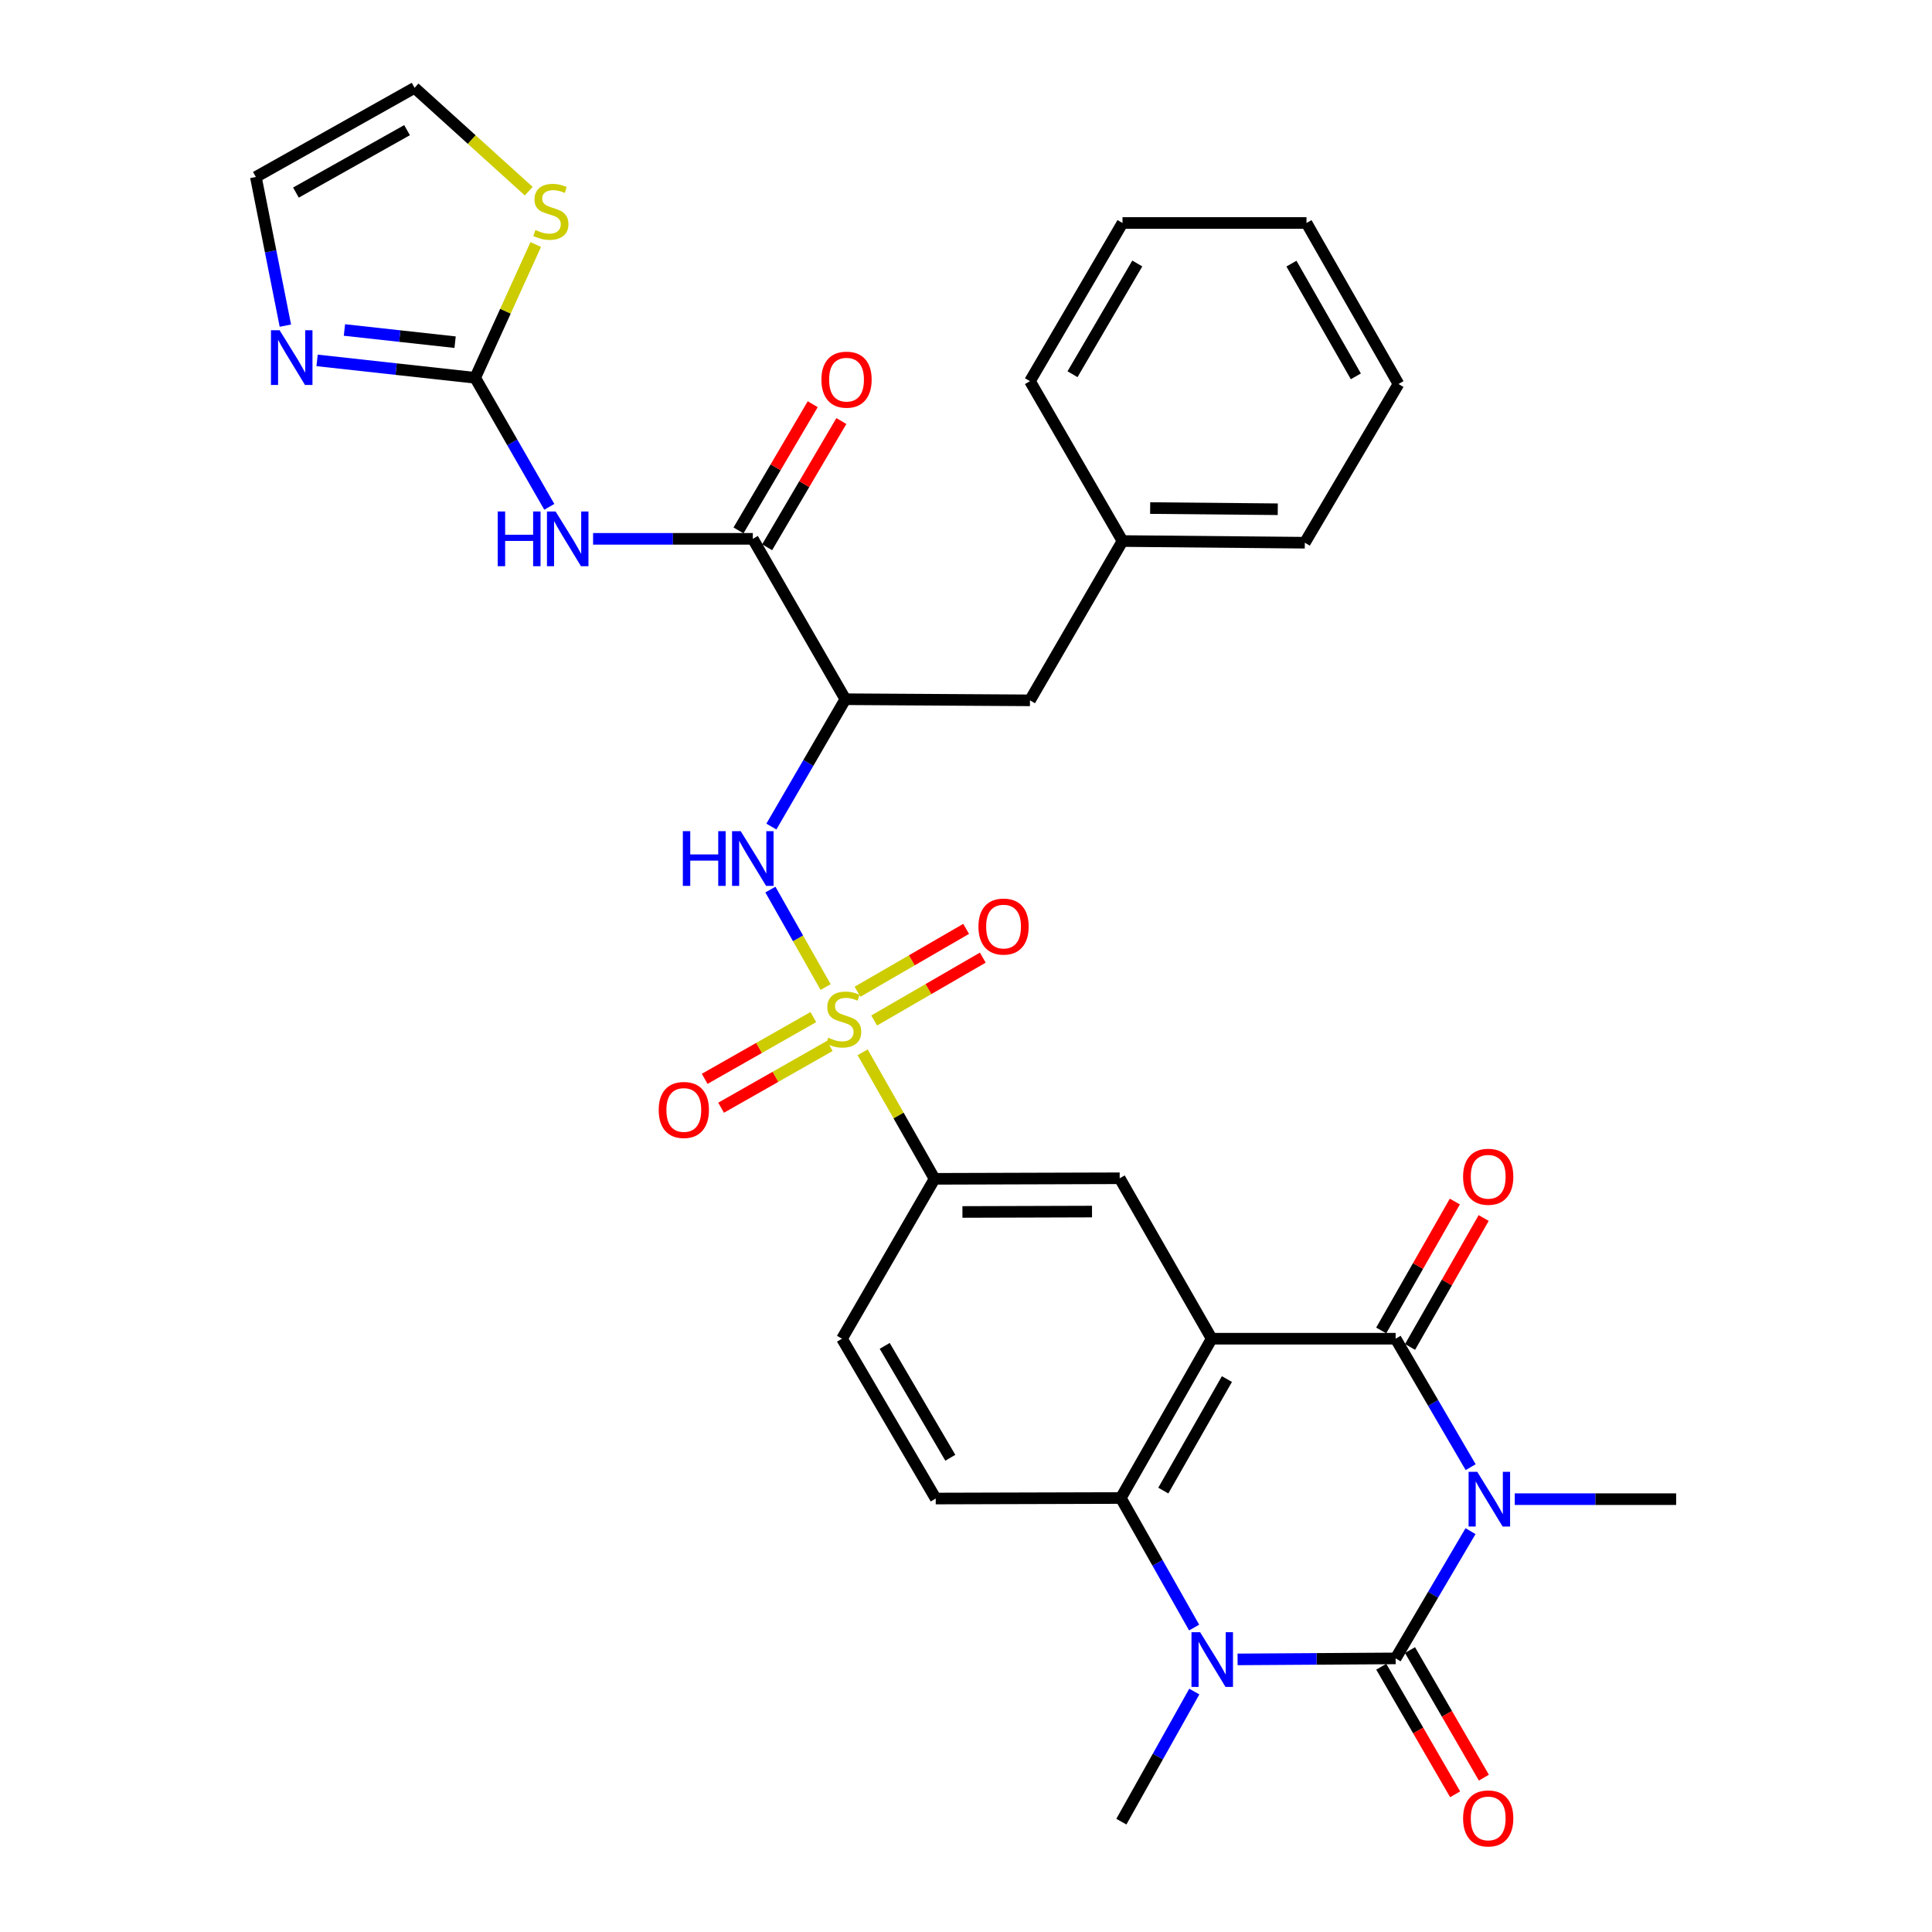 <?xml version='1.0' encoding='iso-8859-1'?>
<svg version='1.1' baseProfile='full'
              xmlns='http://www.w3.org/2000/svg'
                      xmlns:rdkit='http://www.rdkit.org/xml'
                      xmlns:xlink='http://www.w3.org/1999/xlink'
                  xml:space='preserve'
width='1000px' height='1000px' viewBox='0 0 1000 1000'>
<!-- END OF HEADER -->
<rect style='opacity:1.0;fill:#FFFFFF;stroke:none' width='1000' height='1000' x='0' y='0'> </rect>
<path class='bond-0' d='M 761.143,792.515 L 741.76,825.45' style='fill:none;fill-rule:evenodd;stroke:#0000FF;stroke-width:6px;stroke-linecap:butt;stroke-linejoin:miter;stroke-opacity:1' />
<path class='bond-0' d='M 741.76,825.45 L 722.376,858.385' style='fill:none;fill-rule:evenodd;stroke:#000000;stroke-width:6px;stroke-linecap:butt;stroke-linejoin:miter;stroke-opacity:1' />
<path class='bond-3' d='M 761.209,759.4 L 741.793,726.157' style='fill:none;fill-rule:evenodd;stroke:#0000FF;stroke-width:6px;stroke-linecap:butt;stroke-linejoin:miter;stroke-opacity:1' />
<path class='bond-3' d='M 741.793,726.157 L 722.376,692.914' style='fill:none;fill-rule:evenodd;stroke:#000000;stroke-width:6px;stroke-linecap:butt;stroke-linejoin:miter;stroke-opacity:1' />
<path class='bond-25' d='M 784.041,775.965 L 825.804,775.965' style='fill:none;fill-rule:evenodd;stroke:#0000FF;stroke-width:6px;stroke-linecap:butt;stroke-linejoin:miter;stroke-opacity:1' />
<path class='bond-25' d='M 825.804,775.965 L 867.567,775.965' style='fill:none;fill-rule:evenodd;stroke:#000000;stroke-width:6px;stroke-linecap:butt;stroke-linejoin:miter;stroke-opacity:1' />
<path class='bond-4' d='M 722.376,858.385 L 681.47,858.644' style='fill:none;fill-rule:evenodd;stroke:#000000;stroke-width:6px;stroke-linecap:butt;stroke-linejoin:miter;stroke-opacity:1' />
<path class='bond-4' d='M 681.47,858.644 L 640.565,858.903' style='fill:none;fill-rule:evenodd;stroke:#0000FF;stroke-width:6px;stroke-linecap:butt;stroke-linejoin:miter;stroke-opacity:1' />
<path class='bond-18' d='M 714.936,862.693 L 734.056,895.71' style='fill:none;fill-rule:evenodd;stroke:#000000;stroke-width:6px;stroke-linecap:butt;stroke-linejoin:miter;stroke-opacity:1' />
<path class='bond-18' d='M 734.056,895.71 L 753.175,928.728' style='fill:none;fill-rule:evenodd;stroke:#FF0000;stroke-width:6px;stroke-linecap:butt;stroke-linejoin:miter;stroke-opacity:1' />
<path class='bond-18' d='M 729.816,854.076 L 748.936,887.094' style='fill:none;fill-rule:evenodd;stroke:#000000;stroke-width:6px;stroke-linecap:butt;stroke-linejoin:miter;stroke-opacity:1' />
<path class='bond-18' d='M 748.936,887.094 L 768.055,920.111' style='fill:none;fill-rule:evenodd;stroke:#FF0000;stroke-width:6px;stroke-linecap:butt;stroke-linejoin:miter;stroke-opacity:1' />
<path class='bond-1' d='M 627.165,692.914 L 722.376,692.914' style='fill:none;fill-rule:evenodd;stroke:#000000;stroke-width:6px;stroke-linecap:butt;stroke-linejoin:miter;stroke-opacity:1' />
<path class='bond-5' d='M 627.165,692.914 L 580.137,775.372' style='fill:none;fill-rule:evenodd;stroke:#000000;stroke-width:6px;stroke-linecap:butt;stroke-linejoin:miter;stroke-opacity:1' />
<path class='bond-5' d='M 635.047,713.801 L 602.128,771.522' style='fill:none;fill-rule:evenodd;stroke:#000000;stroke-width:6px;stroke-linecap:butt;stroke-linejoin:miter;stroke-opacity:1' />
<path class='bond-11' d='M 627.165,692.914 L 579.545,609.873' style='fill:none;fill-rule:evenodd;stroke:#000000;stroke-width:6px;stroke-linecap:butt;stroke-linejoin:miter;stroke-opacity:1' />
<path class='bond-2' d='M 446.497,544.664 L 465.115,577.412' style='fill:none;fill-rule:evenodd;stroke:#CCCC00;stroke-width:6px;stroke-linecap:butt;stroke-linejoin:miter;stroke-opacity:1' />
<path class='bond-2' d='M 465.115,577.412 L 483.732,610.159' style='fill:none;fill-rule:evenodd;stroke:#000000;stroke-width:6px;stroke-linecap:butt;stroke-linejoin:miter;stroke-opacity:1' />
<path class='bond-7' d='M 427.337,510.899 L 413.048,485.672' style='fill:none;fill-rule:evenodd;stroke:#CCCC00;stroke-width:6px;stroke-linecap:butt;stroke-linejoin:miter;stroke-opacity:1' />
<path class='bond-7' d='M 413.048,485.672 L 398.76,460.444' style='fill:none;fill-rule:evenodd;stroke:#0000FF;stroke-width:6px;stroke-linecap:butt;stroke-linejoin:miter;stroke-opacity:1' />
<path class='bond-16' d='M 420.978,526.443 L 392.86,542.424' style='fill:none;fill-rule:evenodd;stroke:#CCCC00;stroke-width:6px;stroke-linecap:butt;stroke-linejoin:miter;stroke-opacity:1' />
<path class='bond-16' d='M 392.86,542.424 L 364.742,558.404' style='fill:none;fill-rule:evenodd;stroke:#FF0000;stroke-width:6px;stroke-linecap:butt;stroke-linejoin:miter;stroke-opacity:1' />
<path class='bond-16' d='M 429.474,541.392 L 401.356,557.373' style='fill:none;fill-rule:evenodd;stroke:#CCCC00;stroke-width:6px;stroke-linecap:butt;stroke-linejoin:miter;stroke-opacity:1' />
<path class='bond-16' d='M 401.356,557.373 L 373.238,573.353' style='fill:none;fill-rule:evenodd;stroke:#FF0000;stroke-width:6px;stroke-linecap:butt;stroke-linejoin:miter;stroke-opacity:1' />
<path class='bond-17' d='M 452.462,528.207 L 480.575,511.936' style='fill:none;fill-rule:evenodd;stroke:#CCCC00;stroke-width:6px;stroke-linecap:butt;stroke-linejoin:miter;stroke-opacity:1' />
<path class='bond-17' d='M 480.575,511.936 L 508.687,495.665' style='fill:none;fill-rule:evenodd;stroke:#FF0000;stroke-width:6px;stroke-linecap:butt;stroke-linejoin:miter;stroke-opacity:1' />
<path class='bond-17' d='M 443.849,513.325 L 471.961,497.054' style='fill:none;fill-rule:evenodd;stroke:#CCCC00;stroke-width:6px;stroke-linecap:butt;stroke-linejoin:miter;stroke-opacity:1' />
<path class='bond-17' d='M 471.961,497.054 L 500.074,480.783' style='fill:none;fill-rule:evenodd;stroke:#FF0000;stroke-width:6px;stroke-linecap:butt;stroke-linejoin:miter;stroke-opacity:1' />
<path class='bond-19' d='M 729.842,697.177 L 748.896,663.81' style='fill:none;fill-rule:evenodd;stroke:#000000;stroke-width:6px;stroke-linecap:butt;stroke-linejoin:miter;stroke-opacity:1' />
<path class='bond-19' d='M 748.896,663.81 L 767.95,630.442' style='fill:none;fill-rule:evenodd;stroke:#FF0000;stroke-width:6px;stroke-linecap:butt;stroke-linejoin:miter;stroke-opacity:1' />
<path class='bond-19' d='M 714.91,688.651 L 733.964,655.283' style='fill:none;fill-rule:evenodd;stroke:#000000;stroke-width:6px;stroke-linecap:butt;stroke-linejoin:miter;stroke-opacity:1' />
<path class='bond-19' d='M 733.964,655.283 L 753.018,621.916' style='fill:none;fill-rule:evenodd;stroke:#FF0000;stroke-width:6px;stroke-linecap:butt;stroke-linejoin:miter;stroke-opacity:1' />
<path class='bond-26' d='M 618.165,875.551 L 599.289,909.219' style='fill:none;fill-rule:evenodd;stroke:#0000FF;stroke-width:6px;stroke-linecap:butt;stroke-linejoin:miter;stroke-opacity:1' />
<path class='bond-26' d='M 599.289,909.219 L 580.414,942.887' style='fill:none;fill-rule:evenodd;stroke:#000000;stroke-width:6px;stroke-linecap:butt;stroke-linejoin:miter;stroke-opacity:1' />
<path class='bond-33' d='M 618.08,842.425 L 599.108,808.899' style='fill:none;fill-rule:evenodd;stroke:#0000FF;stroke-width:6px;stroke-linecap:butt;stroke-linejoin:miter;stroke-opacity:1' />
<path class='bond-33' d='M 599.108,808.899 L 580.137,775.372' style='fill:none;fill-rule:evenodd;stroke:#000000;stroke-width:6px;stroke-linecap:butt;stroke-linejoin:miter;stroke-opacity:1' />
<path class='bond-15' d='M 580.137,775.372 L 484.324,775.64' style='fill:none;fill-rule:evenodd;stroke:#000000;stroke-width:6px;stroke-linecap:butt;stroke-linejoin:miter;stroke-opacity:1' />
<path class='bond-6' d='M 306.98,278.902 L 348.319,278.902' style='fill:none;fill-rule:evenodd;stroke:#0000FF;stroke-width:6px;stroke-linecap:butt;stroke-linejoin:miter;stroke-opacity:1' />
<path class='bond-6' d='M 348.319,278.902 L 389.657,278.902' style='fill:none;fill-rule:evenodd;stroke:#000000;stroke-width:6px;stroke-linecap:butt;stroke-linejoin:miter;stroke-opacity:1' />
<path class='bond-9' d='M 284.326,262.339 L 265.137,228.947' style='fill:none;fill-rule:evenodd;stroke:#0000FF;stroke-width:6px;stroke-linecap:butt;stroke-linejoin:miter;stroke-opacity:1' />
<path class='bond-9' d='M 265.137,228.947 L 245.947,195.555' style='fill:none;fill-rule:evenodd;stroke:#000000;stroke-width:6px;stroke-linecap:butt;stroke-linejoin:miter;stroke-opacity:1' />
<path class='bond-8' d='M 399.267,427.829 L 418.411,394.872' style='fill:none;fill-rule:evenodd;stroke:#0000FF;stroke-width:6px;stroke-linecap:butt;stroke-linejoin:miter;stroke-opacity:1' />
<path class='bond-8' d='M 418.411,394.872 L 437.554,361.915' style='fill:none;fill-rule:evenodd;stroke:#000000;stroke-width:6px;stroke-linecap:butt;stroke-linejoin:miter;stroke-opacity:1' />
<path class='bond-10' d='M 437.554,361.915 L 389.657,278.902' style='fill:none;fill-rule:evenodd;stroke:#000000;stroke-width:6px;stroke-linecap:butt;stroke-linejoin:miter;stroke-opacity:1' />
<path class='bond-20' d='M 437.554,361.915 L 533.109,362.497' style='fill:none;fill-rule:evenodd;stroke:#000000;stroke-width:6px;stroke-linecap:butt;stroke-linejoin:miter;stroke-opacity:1' />
<path class='bond-13' d='M 245.947,195.555 L 205.035,191.048' style='fill:none;fill-rule:evenodd;stroke:#000000;stroke-width:6px;stroke-linecap:butt;stroke-linejoin:miter;stroke-opacity:1' />
<path class='bond-13' d='M 205.035,191.048 L 164.122,186.541' style='fill:none;fill-rule:evenodd;stroke:#0000FF;stroke-width:6px;stroke-linecap:butt;stroke-linejoin:miter;stroke-opacity:1' />
<path class='bond-13' d='M 235.556,177.112 L 206.918,173.957' style='fill:none;fill-rule:evenodd;stroke:#000000;stroke-width:6px;stroke-linecap:butt;stroke-linejoin:miter;stroke-opacity:1' />
<path class='bond-13' d='M 206.918,173.957 L 178.279,170.802' style='fill:none;fill-rule:evenodd;stroke:#0000FF;stroke-width:6px;stroke-linecap:butt;stroke-linejoin:miter;stroke-opacity:1' />
<path class='bond-14' d='M 245.947,195.555 L 261.621,161.063' style='fill:none;fill-rule:evenodd;stroke:#000000;stroke-width:6px;stroke-linecap:butt;stroke-linejoin:miter;stroke-opacity:1' />
<path class='bond-14' d='M 261.621,161.063 L 277.295,126.571' style='fill:none;fill-rule:evenodd;stroke:#CCCC00;stroke-width:6px;stroke-linecap:butt;stroke-linejoin:miter;stroke-opacity:1' />
<path class='bond-22' d='M 397.068,283.261 L 416.278,250.598' style='fill:none;fill-rule:evenodd;stroke:#000000;stroke-width:6px;stroke-linecap:butt;stroke-linejoin:miter;stroke-opacity:1' />
<path class='bond-22' d='M 416.278,250.598 L 435.489,217.935' style='fill:none;fill-rule:evenodd;stroke:#FF0000;stroke-width:6px;stroke-linecap:butt;stroke-linejoin:miter;stroke-opacity:1' />
<path class='bond-22' d='M 382.247,274.544 L 401.457,241.881' style='fill:none;fill-rule:evenodd;stroke:#000000;stroke-width:6px;stroke-linecap:butt;stroke-linejoin:miter;stroke-opacity:1' />
<path class='bond-22' d='M 401.457,241.881 L 420.667,209.218' style='fill:none;fill-rule:evenodd;stroke:#FF0000;stroke-width:6px;stroke-linecap:butt;stroke-linejoin:miter;stroke-opacity:1' />
<path class='bond-12' d='M 579.545,609.873 L 483.732,610.159' style='fill:none;fill-rule:evenodd;stroke:#000000;stroke-width:6px;stroke-linecap:butt;stroke-linejoin:miter;stroke-opacity:1' />
<path class='bond-12' d='M 565.224,627.11 L 498.155,627.311' style='fill:none;fill-rule:evenodd;stroke:#000000;stroke-width:6px;stroke-linecap:butt;stroke-linejoin:miter;stroke-opacity:1' />
<path class='bond-23' d='M 483.732,610.159 L 435.816,692.914' style='fill:none;fill-rule:evenodd;stroke:#000000;stroke-width:6px;stroke-linecap:butt;stroke-linejoin:miter;stroke-opacity:1' />
<path class='bond-21' d='M 147.71,168.552 L 140.071,130.083' style='fill:none;fill-rule:evenodd;stroke:#0000FF;stroke-width:6px;stroke-linecap:butt;stroke-linejoin:miter;stroke-opacity:1' />
<path class='bond-21' d='M 140.071,130.083 L 132.433,91.613' style='fill:none;fill-rule:evenodd;stroke:#000000;stroke-width:6px;stroke-linecap:butt;stroke-linejoin:miter;stroke-opacity:1' />
<path class='bond-24' d='M 273.673,98.949 L 244.13,72.202' style='fill:none;fill-rule:evenodd;stroke:#CCCC00;stroke-width:6px;stroke-linecap:butt;stroke-linejoin:miter;stroke-opacity:1' />
<path class='bond-24' d='M 244.13,72.202 L 214.586,45.455' style='fill:none;fill-rule:evenodd;stroke:#000000;stroke-width:6px;stroke-linecap:butt;stroke-linejoin:miter;stroke-opacity:1' />
<path class='bond-34' d='M 484.324,775.64 L 435.816,692.914' style='fill:none;fill-rule:evenodd;stroke:#000000;stroke-width:6px;stroke-linecap:butt;stroke-linejoin:miter;stroke-opacity:1' />
<path class='bond-34' d='M 491.881,754.533 L 457.925,696.625' style='fill:none;fill-rule:evenodd;stroke:#000000;stroke-width:6px;stroke-linecap:butt;stroke-linejoin:miter;stroke-opacity:1' />
<path class='bond-27' d='M 533.109,362.497 L 581.006,280.039' style='fill:none;fill-rule:evenodd;stroke:#000000;stroke-width:6px;stroke-linecap:butt;stroke-linejoin:miter;stroke-opacity:1' />
<path class='bond-36' d='M 132.433,91.613 L 214.586,45.455' style='fill:none;fill-rule:evenodd;stroke:#000000;stroke-width:6px;stroke-linecap:butt;stroke-linejoin:miter;stroke-opacity:1' />
<path class='bond-36' d='M 153.179,99.68 L 210.686,67.369' style='fill:none;fill-rule:evenodd;stroke:#000000;stroke-width:6px;stroke-linecap:butt;stroke-linejoin:miter;stroke-opacity:1' />
<path class='bond-28' d='M 581.006,280.039 L 675.367,280.908' style='fill:none;fill-rule:evenodd;stroke:#000000;stroke-width:6px;stroke-linecap:butt;stroke-linejoin:miter;stroke-opacity:1' />
<path class='bond-28' d='M 595.319,262.975 L 661.372,263.584' style='fill:none;fill-rule:evenodd;stroke:#000000;stroke-width:6px;stroke-linecap:butt;stroke-linejoin:miter;stroke-opacity:1' />
<path class='bond-29' d='M 581.006,280.039 L 533.109,197.294' style='fill:none;fill-rule:evenodd;stroke:#000000;stroke-width:6px;stroke-linecap:butt;stroke-linejoin:miter;stroke-opacity:1' />
<path class='bond-30' d='M 675.367,280.908 L 723.857,198.765' style='fill:none;fill-rule:evenodd;stroke:#000000;stroke-width:6px;stroke-linecap:butt;stroke-linejoin:miter;stroke-opacity:1' />
<path class='bond-31' d='M 533.109,197.294 L 581.006,115.418' style='fill:none;fill-rule:evenodd;stroke:#000000;stroke-width:6px;stroke-linecap:butt;stroke-linejoin:miter;stroke-opacity:1' />
<path class='bond-31' d='M 555.136,193.695 L 588.664,136.382' style='fill:none;fill-rule:evenodd;stroke:#000000;stroke-width:6px;stroke-linecap:butt;stroke-linejoin:miter;stroke-opacity:1' />
<path class='bond-35' d='M 723.857,198.765 L 676.237,115.418' style='fill:none;fill-rule:evenodd;stroke:#000000;stroke-width:6px;stroke-linecap:butt;stroke-linejoin:miter;stroke-opacity:1' />
<path class='bond-35' d='M 701.784,194.793 L 668.45,136.45' style='fill:none;fill-rule:evenodd;stroke:#000000;stroke-width:6px;stroke-linecap:butt;stroke-linejoin:miter;stroke-opacity:1' />
<path class='bond-32' d='M 581.006,115.418 L 676.237,115.418' style='fill:none;fill-rule:evenodd;stroke:#000000;stroke-width:6px;stroke-linecap:butt;stroke-linejoin:miter;stroke-opacity:1' />
<path  class='atom-0' d='M 764.624 761.805
L 773.904 776.805
Q 774.824 778.285, 776.304 780.965
Q 777.784 783.645, 777.864 783.805
L 777.864 761.805
L 781.624 761.805
L 781.624 790.125
L 777.744 790.125
L 767.784 773.725
Q 766.624 771.805, 765.384 769.605
Q 764.184 767.405, 763.824 766.725
L 763.824 790.125
L 760.144 790.125
L 760.144 761.805
L 764.624 761.805
' fill='#0000FF'/>
<path  class='atom-3' d='M 428.685 537.125
Q 429.005 537.245, 430.325 537.805
Q 431.645 538.365, 433.085 538.725
Q 434.565 539.045, 436.005 539.045
Q 438.685 539.045, 440.245 537.765
Q 441.805 536.445, 441.805 534.165
Q 441.805 532.605, 441.005 531.645
Q 440.245 530.685, 439.045 530.165
Q 437.845 529.645, 435.845 529.045
Q 433.325 528.285, 431.805 527.565
Q 430.325 526.845, 429.245 525.325
Q 428.205 523.805, 428.205 521.245
Q 428.205 517.685, 430.605 515.485
Q 433.045 513.285, 437.845 513.285
Q 441.125 513.285, 444.845 514.845
L 443.925 517.925
Q 440.525 516.525, 437.965 516.525
Q 435.205 516.525, 433.685 517.685
Q 432.165 518.805, 432.205 520.765
Q 432.205 522.285, 432.965 523.205
Q 433.765 524.125, 434.885 524.645
Q 436.045 525.165, 437.965 525.765
Q 440.525 526.565, 442.045 527.365
Q 443.565 528.165, 444.645 529.805
Q 445.765 531.405, 445.765 534.165
Q 445.765 538.085, 443.125 540.205
Q 440.525 542.285, 436.165 542.285
Q 433.645 542.285, 431.725 541.725
Q 429.845 541.205, 427.605 540.285
L 428.685 537.125
' fill='#CCCC00'/>
<path  class='atom-5' d='M 621.191 844.827
L 630.471 859.827
Q 631.391 861.307, 632.871 863.987
Q 634.351 866.667, 634.431 866.827
L 634.431 844.827
L 638.191 844.827
L 638.191 873.147
L 634.311 873.147
L 624.351 856.747
Q 623.191 854.827, 621.951 852.627
Q 620.751 850.427, 620.391 849.747
L 620.391 873.147
L 616.711 873.147
L 616.711 844.827
L 621.191 844.827
' fill='#0000FF'/>
<path  class='atom-7' d='M 257.624 264.742
L 261.464 264.742
L 261.464 276.782
L 275.944 276.782
L 275.944 264.742
L 279.784 264.742
L 279.784 293.062
L 275.944 293.062
L 275.944 279.982
L 261.464 279.982
L 261.464 293.062
L 257.624 293.062
L 257.624 264.742
' fill='#0000FF'/>
<path  class='atom-7' d='M 287.584 264.742
L 296.864 279.742
Q 297.784 281.222, 299.264 283.902
Q 300.744 286.582, 300.824 286.742
L 300.824 264.742
L 304.584 264.742
L 304.584 293.062
L 300.704 293.062
L 290.744 276.662
Q 289.584 274.742, 288.344 272.542
Q 287.144 270.342, 286.784 269.662
L 286.784 293.062
L 283.104 293.062
L 283.104 264.742
L 287.584 264.742
' fill='#0000FF'/>
<path  class='atom-8' d='M 353.437 430.213
L 357.277 430.213
L 357.277 442.253
L 371.757 442.253
L 371.757 430.213
L 375.597 430.213
L 375.597 458.533
L 371.757 458.533
L 371.757 445.453
L 357.277 445.453
L 357.277 458.533
L 353.437 458.533
L 353.437 430.213
' fill='#0000FF'/>
<path  class='atom-8' d='M 383.397 430.213
L 392.677 445.213
Q 393.597 446.693, 395.077 449.373
Q 396.557 452.053, 396.637 452.213
L 396.637 430.213
L 400.397 430.213
L 400.397 458.533
L 396.517 458.533
L 386.557 442.133
Q 385.397 440.213, 384.157 438.013
Q 382.957 435.813, 382.597 435.133
L 382.597 458.533
L 378.917 458.533
L 378.917 430.213
L 383.397 430.213
' fill='#0000FF'/>
<path  class='atom-14' d='M 144.734 170.935
L 154.014 185.935
Q 154.934 187.415, 156.414 190.095
Q 157.894 192.775, 157.974 192.935
L 157.974 170.935
L 161.734 170.935
L 161.734 199.255
L 157.854 199.255
L 147.894 182.855
Q 146.734 180.935, 145.494 178.735
Q 144.294 176.535, 143.934 175.855
L 143.934 199.255
L 140.254 199.255
L 140.254 170.935
L 144.734 170.935
' fill='#0000FF'/>
<path  class='atom-15' d='M 277.132 119.044
Q 277.452 119.164, 278.772 119.724
Q 280.092 120.284, 281.532 120.644
Q 283.012 120.964, 284.452 120.964
Q 287.132 120.964, 288.692 119.684
Q 290.252 118.364, 290.252 116.084
Q 290.252 114.524, 289.452 113.564
Q 288.692 112.604, 287.492 112.084
Q 286.292 111.564, 284.292 110.964
Q 281.772 110.204, 280.252 109.484
Q 278.772 108.764, 277.692 107.244
Q 276.652 105.724, 276.652 103.164
Q 276.652 99.603, 279.052 97.403
Q 281.492 95.204, 286.292 95.204
Q 289.572 95.204, 293.292 96.763
L 292.372 99.844
Q 288.972 98.444, 286.412 98.444
Q 283.652 98.444, 282.132 99.603
Q 280.612 100.724, 280.652 102.684
Q 280.652 104.204, 281.412 105.124
Q 282.212 106.044, 283.332 106.564
Q 284.492 107.084, 286.412 107.684
Q 288.972 108.484, 290.492 109.284
Q 292.012 110.084, 293.092 111.724
Q 294.212 113.324, 294.212 116.084
Q 294.212 120.004, 291.572 122.124
Q 288.972 124.204, 284.612 124.204
Q 282.092 124.204, 280.172 123.644
Q 278.292 123.124, 276.052 122.204
L 277.132 119.044
' fill='#CCCC00'/>
<path  class='atom-17' d='M 340.94 574.512
Q 340.94 567.712, 344.3 563.912
Q 347.66 560.112, 353.94 560.112
Q 360.22 560.112, 363.58 563.912
Q 366.94 567.712, 366.94 574.512
Q 366.94 581.392, 363.54 585.312
Q 360.14 589.192, 353.94 589.192
Q 347.7 589.192, 344.3 585.312
Q 340.94 581.432, 340.94 574.512
M 353.94 585.992
Q 358.26 585.992, 360.58 583.112
Q 362.94 580.192, 362.94 574.512
Q 362.94 568.952, 360.58 566.152
Q 358.26 563.312, 353.94 563.312
Q 349.62 563.312, 347.26 566.112
Q 344.94 568.912, 344.94 574.512
Q 344.94 580.232, 347.26 583.112
Q 349.62 585.992, 353.94 585.992
' fill='#FF0000'/>
<path  class='atom-18' d='M 506.44 479.588
Q 506.44 472.788, 509.8 468.988
Q 513.16 465.188, 519.44 465.188
Q 525.72 465.188, 529.08 468.988
Q 532.44 472.788, 532.44 479.588
Q 532.44 486.468, 529.04 490.388
Q 525.64 494.268, 519.44 494.268
Q 513.2 494.268, 509.8 490.388
Q 506.44 486.508, 506.44 479.588
M 519.44 491.068
Q 523.76 491.068, 526.08 488.188
Q 528.44 485.268, 528.44 479.588
Q 528.44 474.028, 526.08 471.228
Q 523.76 468.388, 519.44 468.388
Q 515.12 468.388, 512.76 471.188
Q 510.44 473.988, 510.44 479.588
Q 510.44 485.308, 512.76 488.188
Q 515.12 491.068, 519.44 491.068
' fill='#FF0000'/>
<path  class='atom-19' d='M 757.292 941.21
Q 757.292 934.41, 760.652 930.61
Q 764.012 926.81, 770.292 926.81
Q 776.572 926.81, 779.932 930.61
Q 783.292 934.41, 783.292 941.21
Q 783.292 948.09, 779.892 952.01
Q 776.492 955.89, 770.292 955.89
Q 764.052 955.89, 760.652 952.01
Q 757.292 948.13, 757.292 941.21
M 770.292 952.69
Q 774.612 952.69, 776.932 949.81
Q 779.292 946.89, 779.292 941.21
Q 779.292 935.65, 776.932 932.85
Q 774.612 930.01, 770.292 930.01
Q 765.972 930.01, 763.612 932.81
Q 761.292 935.61, 761.292 941.21
Q 761.292 946.93, 763.612 949.81
Q 765.972 952.69, 770.292 952.69
' fill='#FF0000'/>
<path  class='atom-20' d='M 757.292 609.083
Q 757.292 602.283, 760.652 598.483
Q 764.012 594.683, 770.292 594.683
Q 776.572 594.683, 779.932 598.483
Q 783.292 602.283, 783.292 609.083
Q 783.292 615.963, 779.892 619.883
Q 776.492 623.763, 770.292 623.763
Q 764.052 623.763, 760.652 619.883
Q 757.292 616.003, 757.292 609.083
M 770.292 620.563
Q 774.612 620.563, 776.932 617.683
Q 779.292 614.763, 779.292 609.083
Q 779.292 603.523, 776.932 600.723
Q 774.612 597.883, 770.292 597.883
Q 765.972 597.883, 763.612 600.683
Q 761.292 603.483, 761.292 609.083
Q 761.292 614.803, 763.612 617.683
Q 765.972 620.563, 770.292 620.563
' fill='#FF0000'/>
<path  class='atom-23' d='M 425.166 196.505
Q 425.166 189.705, 428.526 185.905
Q 431.886 182.105, 438.166 182.105
Q 444.446 182.105, 447.806 185.905
Q 451.166 189.705, 451.166 196.505
Q 451.166 203.385, 447.766 207.305
Q 444.366 211.185, 438.166 211.185
Q 431.926 211.185, 428.526 207.305
Q 425.166 203.425, 425.166 196.505
M 438.166 207.985
Q 442.486 207.985, 444.806 205.105
Q 447.166 202.185, 447.166 196.505
Q 447.166 190.945, 444.806 188.145
Q 442.486 185.305, 438.166 185.305
Q 433.846 185.305, 431.486 188.105
Q 429.166 190.905, 429.166 196.505
Q 429.166 202.225, 431.486 205.105
Q 433.846 207.985, 438.166 207.985
' fill='#FF0000'/>
</svg>
